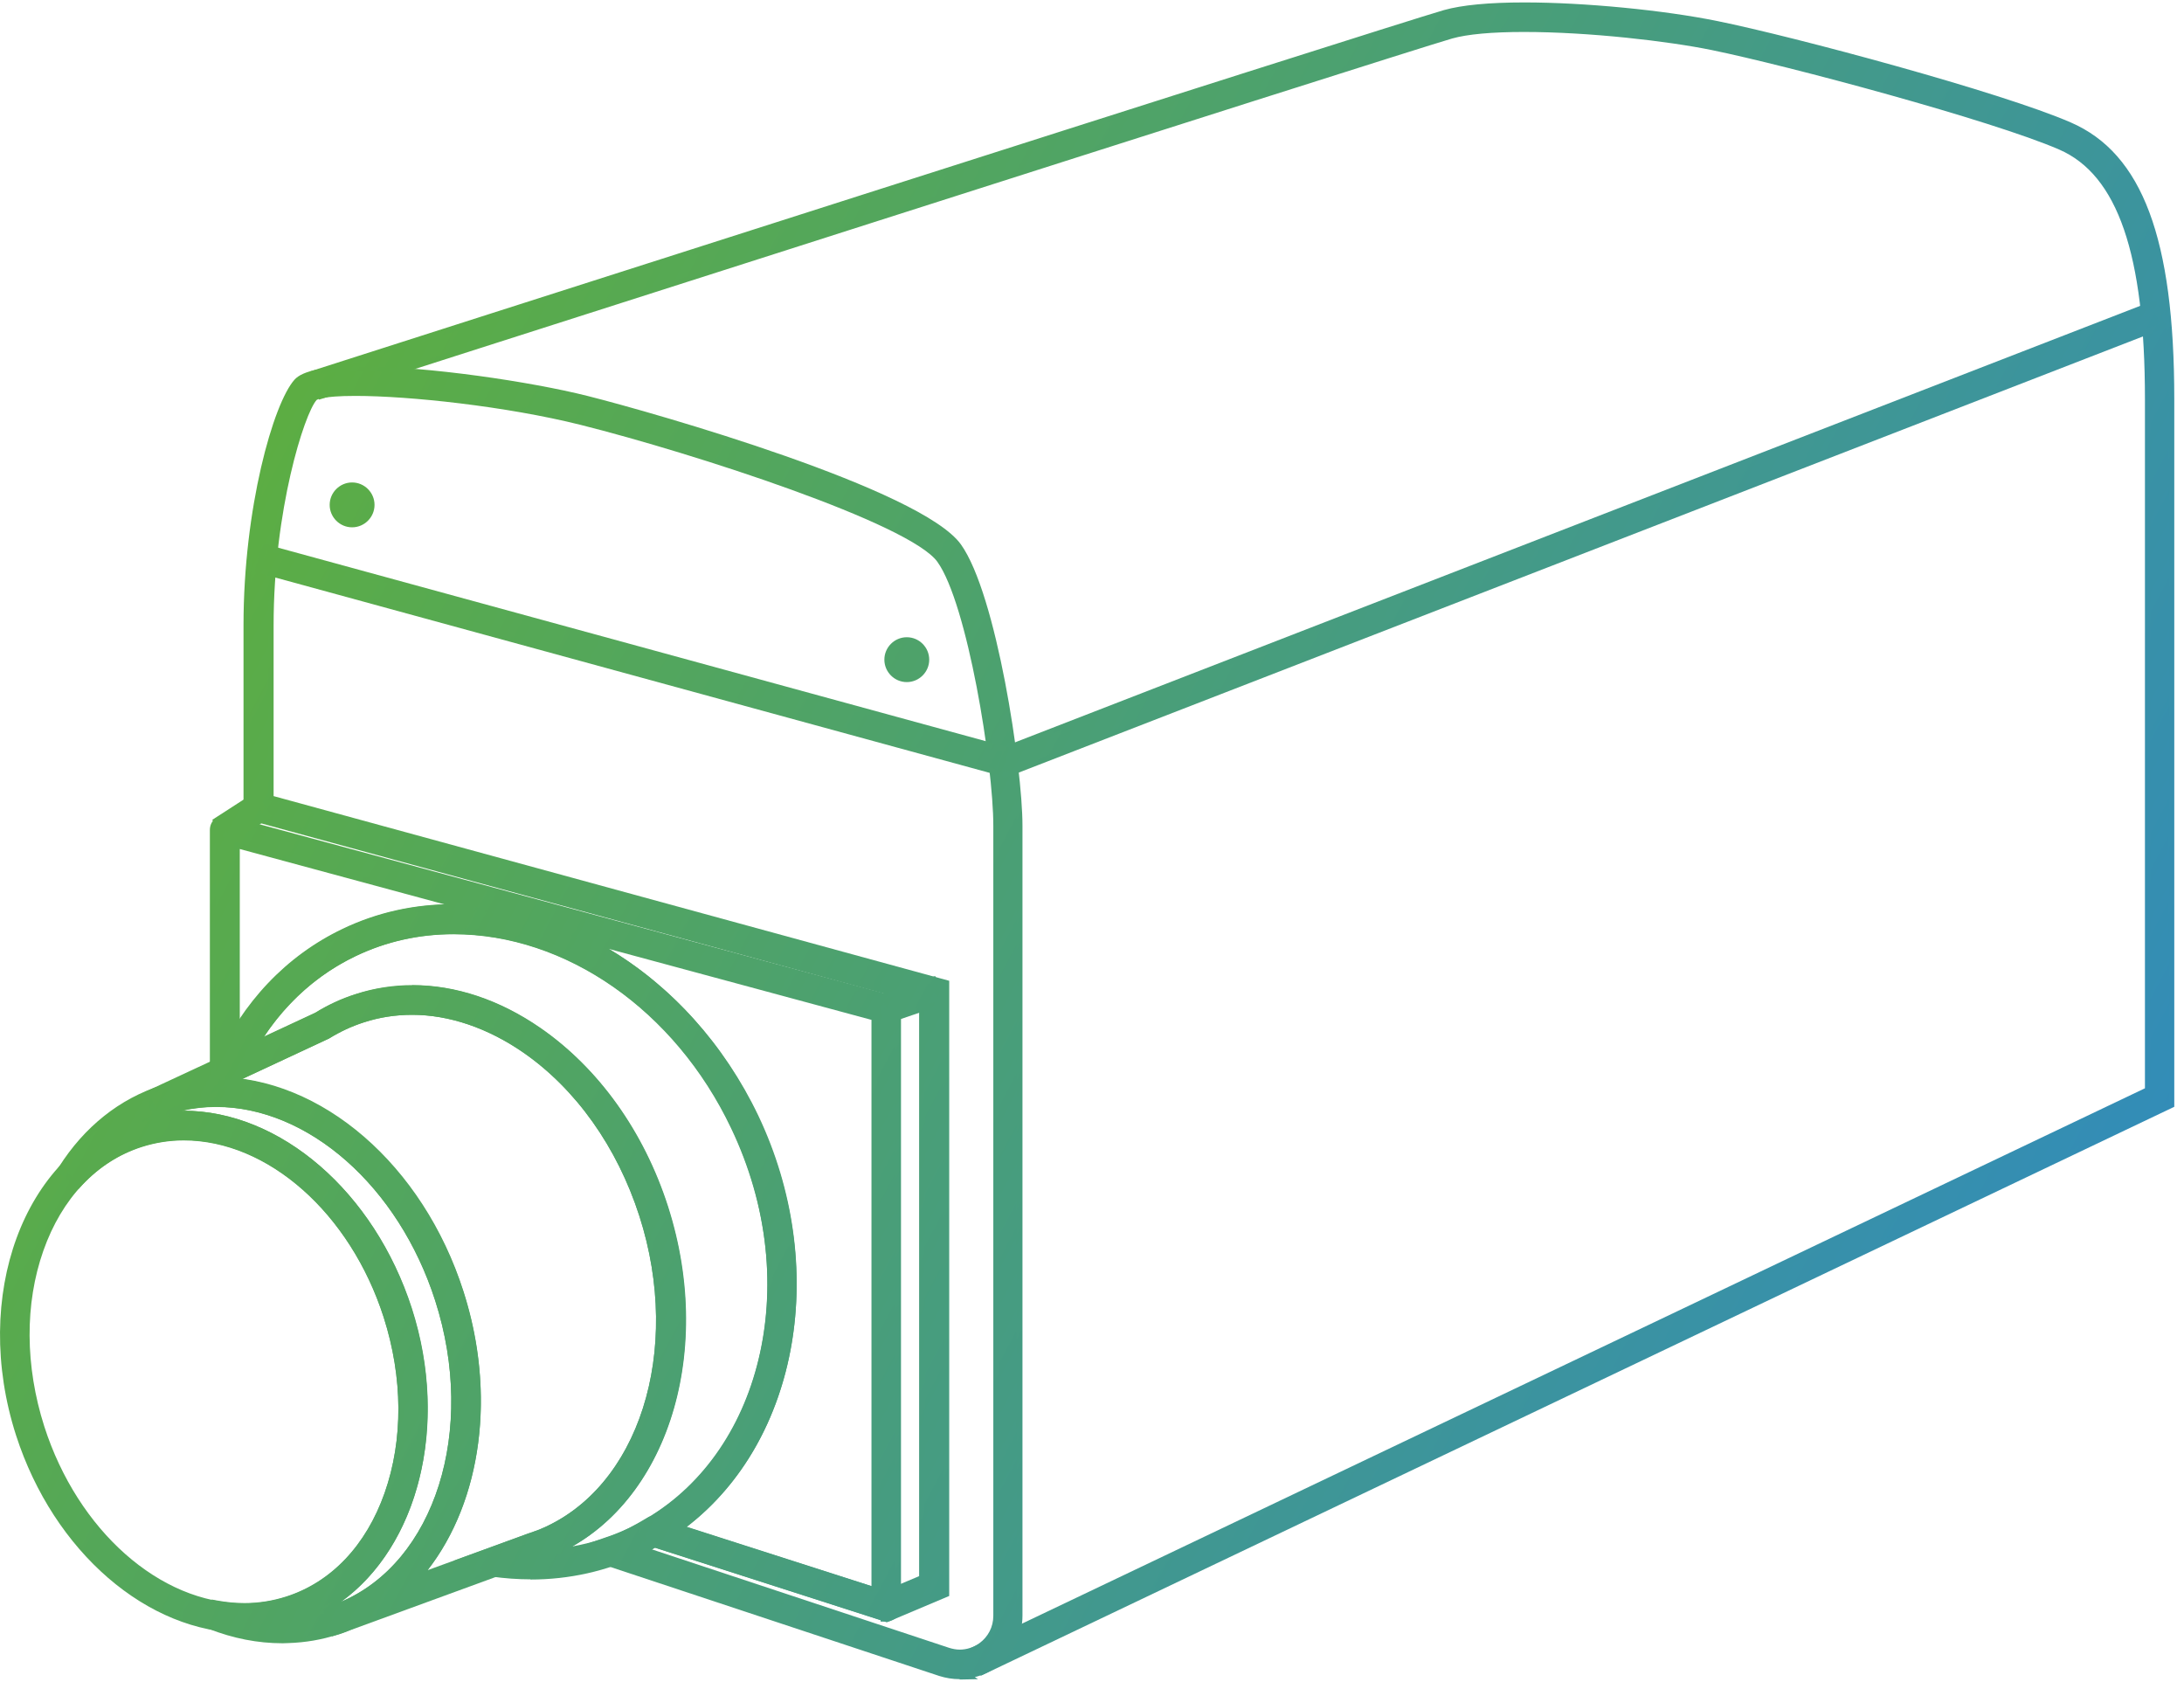 <?xml version="1.0" encoding="UTF-8"?>
<svg id="Vrstva_2" data-name="Vrstva 2" xmlns="http://www.w3.org/2000/svg" xmlns:xlink="http://www.w3.org/1999/xlink" viewBox="0 0 116.86 89.96">
  <defs>
    <style>
      .cls-1 {
        fill: url(#linear-gradient);
      }

      .cls-1, .cls-2, .cls-3, .cls-4, .cls-5, .cls-6, .cls-7, .cls-8, .cls-9, .cls-10, .cls-11, .cls-12, .cls-13, .cls-14, .cls-15, .cls-16, .cls-17, .cls-18, .cls-19, .cls-20, .cls-21, .cls-22, .cls-23, .cls-24, .cls-25, .cls-26 {
        stroke-width: 0px;
      }

      .cls-2 {
        fill: url(#linear-gradient-25);
      }

      .cls-3 {
        fill: url(#linear-gradient-11);
      }

      .cls-4 {
        fill: url(#linear-gradient-12);
      }

      .cls-5 {
        fill: url(#linear-gradient-13);
      }

      .cls-6 {
        fill: url(#linear-gradient-10);
      }

      .cls-7 {
        fill: url(#linear-gradient-17);
      }

      .cls-8 {
        fill: url(#linear-gradient-16);
      }

      .cls-9 {
        fill: url(#linear-gradient-19);
      }

      .cls-10 {
        fill: url(#linear-gradient-15);
      }

      .cls-11 {
        fill: url(#linear-gradient-23);
      }

      .cls-12 {
        fill: url(#linear-gradient-21);
      }

      .cls-13 {
        fill: url(#linear-gradient-18);
      }

      .cls-14 {
        fill: url(#linear-gradient-14);
      }

      .cls-15 {
        fill: url(#linear-gradient-22);
      }

      .cls-16 {
        fill: url(#linear-gradient-20);
      }

      .cls-17 {
        fill: url(#linear-gradient-24);
      }

      .cls-18 {
        fill: url(#linear-gradient-26);
      }

      .cls-19 {
        fill: url(#linear-gradient-4);
      }

      .cls-20 {
        fill: url(#linear-gradient-2);
      }

      .cls-21 {
        fill: url(#linear-gradient-3);
      }

      .cls-22 {
        fill: url(#linear-gradient-8);
      }

      .cls-23 {
        fill: url(#linear-gradient-9);
      }

      .cls-24 {
        fill: url(#linear-gradient-7);
      }

      .cls-25 {
        fill: url(#linear-gradient-5);
      }

      .cls-26 {
        fill: url(#linear-gradient-6);
      }
    </style>
    <linearGradient id="linear-gradient" x1="13.87" y1="79.9" x2="114.53" y2="26.45" gradientTransform="translate(0 92) scale(1 -1)" gradientUnits="userSpaceOnUse">
      <stop offset="0" stop-color="#5eaf3d"/>
      <stop offset="1" stop-color="#328cb9"/>
    </linearGradient>
    <linearGradient id="linear-gradient-2" x1="14.31" y1="79.73" x2="114.24" y2="26.68" xlink:href="#linear-gradient"/>
    <linearGradient id="linear-gradient-3" x1="-12.17" y1="31.15" x2="90.12" y2="-23.15" gradientTransform="translate(0 92) scale(1 -1)" gradientUnits="userSpaceOnUse">
      <stop offset="0" stop-color="#5eaf3d"/>
      <stop offset="1" stop-color="#328cb9"/>
    </linearGradient>
    <linearGradient id="linear-gradient-4" x1="-11.63" y1="30.86" x2="88.31" y2="-22.19" xlink:href="#linear-gradient-3"/>
    <linearGradient id="linear-gradient-5" x1="-11.5" y1="32.45" x2="90.69" y2="-21.79" gradientTransform="translate(0 92) scale(1 -1)" gradientUnits="userSpaceOnUse">
      <stop offset="0" stop-color="#5eaf3d"/>
      <stop offset="1" stop-color="#328cb9"/>
    </linearGradient>
    <linearGradient id="linear-gradient-6" x1="-10.94" y1="32.16" x2="89" y2="-20.88" xlink:href="#linear-gradient-5"/>
    <linearGradient id="linear-gradient-7" x1="-8.79" y1="37.85" x2="93.31" y2="-16.35" gradientTransform="translate(0 92) scale(1 -1)" gradientUnits="userSpaceOnUse">
      <stop offset="0" stop-color="#5eaf3d"/>
      <stop offset="1" stop-color="#328cb9"/>
    </linearGradient>
    <linearGradient id="linear-gradient-8" x1="-8.09" y1="37.54" x2="91.85" y2="-15.51" xlink:href="#linear-gradient-7"/>
    <linearGradient id="linear-gradient-9" x1="-5.96" y1="42.87" x2="95.7" y2="-11.08" gradientTransform="translate(0 92) scale(1 -1)" gradientUnits="userSpaceOnUse">
      <stop offset="0" stop-color="#5eaf3d"/>
      <stop offset="1" stop-color="#328cb9"/>
    </linearGradient>
    <linearGradient id="linear-gradient-10" x1="-5.42" y1="42.57" x2="94.52" y2="-10.48" xlink:href="#linear-gradient-9"/>
    <linearGradient id="linear-gradient-11" x1="1.8" y1="56.91" x2="102.65" y2="3.38" gradientTransform="translate(0 92) scale(1 -1)" gradientUnits="userSpaceOnUse">
      <stop offset="0" stop-color="#5eaf3d"/>
      <stop offset="1" stop-color="#328cb9"/>
    </linearGradient>
    <linearGradient id="linear-gradient-12" x1="2.14" y1="56.82" x2="102.08" y2="3.76" xlink:href="#linear-gradient-11"/>
    <linearGradient id="linear-gradient-13" x1="-3.23" y1="47.63" x2="97.86" y2="-6.03" gradientTransform="translate(0 92) scale(1 -1)" gradientUnits="userSpaceOnUse">
      <stop offset="0" stop-color="#5eaf3d"/>
      <stop offset="1" stop-color="#328cb9"/>
    </linearGradient>
    <linearGradient id="linear-gradient-14" x1="-2.84" y1="47.42" x2="97.1" y2="-5.63" xlink:href="#linear-gradient-13"/>
    <linearGradient id="linear-gradient-15" x1="21.71" y1="96.5" x2="123.55" y2="42.45" gradientTransform="translate(-17.12 57.15) rotate(21.2) scale(1 -1)" gradientUnits="userSpaceOnUse">
      <stop offset="0" stop-color="#5eaf3d"/>
      <stop offset="1" stop-color="#328cb9"/>
    </linearGradient>
    <linearGradient id="linear-gradient-16" x1="22.89" y1="95.88" x2="122.82" y2="42.83" gradientTransform="translate(-17.12 57.15) rotate(21.2) scale(1 -1)" xlink:href="#linear-gradient-15"/>
    <linearGradient id="linear-gradient-17" x1="-9.43" y1="69.35" x2="122.88" y2="-.87" gradientTransform="translate(-9.84 74.12) rotate(18.91) scale(1 -1)" gradientUnits="userSpaceOnUse">
      <stop offset="0" stop-color="#5eaf3d"/>
      <stop offset="1" stop-color="#328cb9"/>
    </linearGradient>
    <linearGradient id="linear-gradient-18" x1="4.8" y1="61.8" x2="104.74" y2="8.76" gradientTransform="translate(-9.85 74.11) rotate(18.93) scale(1 -1)" xlink:href="#linear-gradient-17"/>
    <linearGradient id="linear-gradient-19" x1="-4.09" y1="57.25" x2="137.95" y2="-18.14" gradientTransform="translate(-24.09 77.26) rotate(32.86) scale(1 -1)" gradientUnits="userSpaceOnUse">
      <stop offset="0" stop-color="#5eaf3d"/>
      <stop offset="1" stop-color="#328cb9"/>
    </linearGradient>
    <linearGradient id="linear-gradient-20" x1=".96" y1="54.57" x2="100.9" y2="1.53" gradientTransform="translate(-24.1 77.25) rotate(32.88) scale(1 -1)" xlink:href="#linear-gradient-19"/>
    <linearGradient id="linear-gradient-21" x1="8.63" y1="70.08" x2="110.34" y2="16.09" gradientTransform="translate(-29.8 17.63) rotate(74.71) scale(1 -1)" gradientUnits="userSpaceOnUse">
      <stop offset="0" stop-color="#5eaf3d"/>
      <stop offset="1" stop-color="#328cb9"/>
    </linearGradient>
    <linearGradient id="linear-gradient-22" x1="9.06" y1="69.84" x2="109" y2="16.8" gradientTransform="translate(-29.8 17.65) rotate(74.69) scale(1 -1)" xlink:href="#linear-gradient-21"/>
    <linearGradient id="linear-gradient-23" x1="6.03" y1="71.79" x2="138.86" y2="1.27" gradientTransform="translate(0 92) scale(1 -1)" gradientUnits="userSpaceOnUse">
      <stop offset="0" stop-color="#5eaf3d"/>
      <stop offset="1" stop-color="#328cb9"/>
    </linearGradient>
    <linearGradient id="linear-gradient-24" x1="9.2" y1="70.11" x2="109.14" y2="17.05" xlink:href="#linear-gradient-23"/>
    <linearGradient id="linear-gradient-25" x1=".37" y1="82.27" x2="133.21" y2="11.75" gradientTransform="translate(0 92) scale(1 -1)" gradientUnits="userSpaceOnUse">
      <stop offset="0" stop-color="#5eaf3d"/>
      <stop offset="1" stop-color="#328cb9"/>
    </linearGradient>
    <linearGradient id="linear-gradient-26" x1="12.3" y1="75.94" x2="112.23" y2="22.88" xlink:href="#linear-gradient-25"/>
  </defs>
  <g id="Vrstva_1-2" data-name="Vrstva 1-2">
    <g>
      <g>
        <path class="cls-1" d="M51.81,88.23l62.96-30.01V21.35c0-7.75-1.46-11.99-4.59-13.35-3.62-1.57-14.53-4.49-18.58-5.32-2.35-.48-6.56-.97-10.06-.97-1.71,0-3.03.12-3.84.35-2.82.81-59.87,19.08-60.34,19.23l-.29.09-.48-1.51.28-.09c.56-.18,57.49-18.41,60.39-19.24.96-.27,2.41-.41,4.31-.41,3.2,0,7.45.41,10.34,1,4.09.83,15.17,3.8,18.89,5.42,3.83,1.66,5.54,6.22,5.54,14.8v37.86l-63.86,30.44-.68-1.43Z"/>
        <path class="cls-20" d="M52.63,89.26l-.43-.89,62.86-29.96V21.35c0-7.88-1.52-12.21-4.76-13.62-3.65-1.58-14.59-4.51-18.63-5.34-3.75-.77-11.27-1.41-14.05-.61-2.79.8-59.78,19.05-60.36,19.24l-.3-.94c2.35-.75,57.57-18.43,60.39-19.24,2.96-.84,10.57-.21,14.51.59,4.08.83,15.14,3.79,18.83,5.4,3.7,1.6,5.36,6.08,5.36,14.53v37.67l-63.43,30.23h0Z"/>
        <path class="cls-21" d="M13.09,87.36c-5.2,0-10.22-4.35-12.23-10.57-2.4-7.46.4-15.06,6.23-16.95.87-.28,1.79-.42,2.71-.42,5.2,0,10.22,4.35,12.22,10.57,2.4,7.46-.4,15.06-6.23,16.95-.87.28-1.78.42-2.71.42ZM9.83,61.01c-.76,0-1.52.12-2.24.35-2.41.77-4.28,2.74-5.27,5.55-1,2.84-.98,6.17.05,9.4,1.79,5.57,6.19,9.47,10.7,9.47h0c.77,0,1.52-.12,2.24-.35,2.41-.77,4.28-2.74,5.27-5.55,1-2.84.98-6.17-.05-9.4-1.79-5.58-6.2-9.47-10.7-9.47Z"/>
        <path class="cls-19" d="M13.09,87.06c-4.94,0-9.95-4.15-11.95-10.36-2.35-7.31.37-14.74,6.04-16.57,5.68-1.83,12.21,2.64,14.56,9.96h0c2.35,7.31-.37,14.74-6.04,16.57-.86.28-1.74.41-2.62.41ZM9.83,60.71c-.78,0-1.57.12-2.33.37-5.16,1.65-7.59,8.53-5.41,15.32,2.18,6.8,8.15,10.97,13.31,9.31,5.16-1.65,7.59-8.53,5.41-15.32-1.86-5.78-6.47-9.68-10.99-9.68Z"/>
        <path class="cls-25" d="M15.12,87.91c-1.33,0-2.65-.26-3.95-.77l-.25-.1.41-1.47.27.05c.5.09.99.14,1.48.14.76,0,1.51-.12,2.23-.35,2.41-.77,4.28-2.74,5.27-5.55,1-2.84.98-6.18-.05-9.4-1.79-5.57-6.19-9.47-10.7-9.47-.77,0-1.52.12-2.24.35-1.21.39-2.28,1.08-3.2,2.06l-.18.2-1.21-.94.15-.23c1.36-2.15,3.26-3.66,5.47-4.36.94-.3,1.93-.46,2.93-.46,5.64,0,11.09,4.71,13.25,11.47,2.6,8.1-.43,16.34-6.75,18.37-.83.27-1.7.42-2.62.45h0s-.3.01-.3.01ZM9.81,59.42c5.2,0,10.22,4.35,12.23,10.57,2.02,6.29.32,12.75-3.8,15.71,5.02-2.13,7.28-9.16,5.05-16.12-1.96-6.1-6.79-10.36-11.73-10.36-.62,0-1.24.07-1.83.21h.08Z"/>
        <path class="cls-26" d="M15.12,87.61c-1.27,0-2.57-.25-3.84-.75l.27-.95c1.33.25,2.63.18,3.85-.22,5.16-1.65,7.59-8.53,5.41-15.32s-8.15-10.97-13.31-9.31c-1.26.41-2.38,1.13-3.33,2.14l-.78-.6c1.33-2.09,3.17-3.56,5.31-4.24,6.17-1.98,13.26,2.87,15.81,10.82h0c2.55,7.94-.4,16.02-6.56,18-.91.3-1.86.44-2.82.44h0ZM9.81,59.72c4.94,0,9.95,4.15,11.95,10.36,2.33,7.24-.32,14.6-5.88,16.51.6-.05,1.2-.17,1.77-.36,5.65-1.81,8.3-9.33,5.92-16.75-2.39-7.42-8.92-11.99-14.56-10.17-.6.2-1.19.47-1.74.79.84-.26,1.69-.39,2.55-.39Z"/>
        <path class="cls-24" d="M17.26,86.06l.91-.34c5.1-2.1,7.35-9.2,5.11-16.15-1.96-6.1-6.79-10.36-11.73-10.36-.84,0-1.67.13-2.46.38-.13.04-.25.09-.37.13l-.44.17-.62-1.43,9.22-4.29c.66-.41,1.41-.76,2.15-.99.98-.32,2.01-.48,3.05-.48,2.31,0,4.67.79,6.84,2.29,3.11,2.15,5.54,5.54,6.83,9.56,2.57,8.02-.18,16.25-6.26,18.73-.24.1-.47.18-.71.26l-10.04,3.67c-.22.09-.45.18-.7.25l-.27.08-.5-1.49ZM12.96,57.73c5.1.73,9.86,5.24,11.83,11.36,1.76,5.47,1,11.18-1.91,14.91l5.35-1.95c.24-.08.43-.15.62-.22,5.33-2.18,7.68-9.55,5.36-16.78-1.19-3.69-3.4-6.8-6.22-8.75-1.9-1.31-3.96-2.01-5.94-2.01-.88,0-1.74.13-2.57.4-.66.21-1.28.5-1.88.87l-4.65,2.17Z"/>
        <path class="cls-22" d="M17.95,87.18l-.32-.94.64-.24c5.21-2.15,7.59-9.38,5.29-16.52-2.39-7.42-8.92-11.99-14.56-10.17-.19.06-.38.14-.56.21l-.4-.91,8.95-4.17c.63-.4,1.36-.74,2.11-.98,3.11-1,6.54-.37,9.64,1.77,3.06,2.11,5.45,5.46,6.72,9.41h0c2.53,7.88-.15,15.94-6.09,18.37-.24.1-.46.18-.69.26l-10.04,3.68c-.22.09-.45.18-.68.25ZM11.85,57.93c5.26.17,10.53,4.64,12.66,11.25,1.92,5.97.73,12.03-2.61,15.49l6.43-2.35c.24-.08.44-.15.63-.23,5.48-2.24,7.9-9.77,5.54-17.15-1.21-3.75-3.46-6.91-6.34-8.91-2.84-1.96-5.95-2.55-8.77-1.64-.67.22-1.32.52-1.94.9l-5.62,2.63h0Z"/>
        <path class="cls-23" d="M28.39,84.49c-.68,0-1.39-.05-2.1-.15l-1.94-.28-.06-.57,3.94-1.44c.24-.08.43-.15.62-.22,5.33-2.18,7.69-9.55,5.36-16.78-1.19-3.69-3.4-6.8-6.22-8.75-1.9-1.31-3.96-2.01-5.94-2.01-.88,0-1.74.13-2.57.4-.66.21-1.28.5-1.88.87l-6.93,3.23.85-1.93c1.45-3.25,3.8-5.73,6.81-7.17,1.84-.88,3.82-1.32,5.9-1.32,6.63,0,13.03,4.43,16.3,11.29,2.12,4.45,2.65,9.34,1.5,13.76-1.17,4.48-3.92,7.94-7.74,9.76-1.83.87-3.82,1.32-5.91,1.32h0ZM22.06,52.71c2.31,0,4.68.79,6.84,2.29,3.11,2.15,5.54,5.54,6.83,9.56,2.4,7.49.16,15.17-5.11,18.17,1.06-.19,2.07-.51,3.02-.97,3.39-1.61,5.84-4.71,6.88-8.73,1.06-4.06.56-8.56-1.4-12.67-3-6.31-8.84-10.38-14.86-10.38-1.84,0-3.6.39-5.23,1.17-1.98.94-3.66,2.43-4.92,4.33l2.74-1.28c.65-.41,1.41-.76,2.15-1,.78-.25,1.57-.4,2.37-.45l-.03-.02h.71Z"/>
        <path class="cls-6" d="M28.41,84.2c-.68,0-1.38-.05-2.08-.15l-1.94-.28,3.94-1.44c.24-.08.44-.15.63-.23,5.48-2.24,7.9-9.77,5.54-17.15-1.21-3.75-3.46-6.91-6.34-8.91-2.84-1.96-5.95-2.55-8.77-1.64-.67.22-1.32.52-1.94.9l-6.18,2.88.53-1.21c1.42-3.19,3.72-5.62,6.67-7.02,7.7-3.67,17.47.74,21.8,9.83,2.09,4.39,2.62,9.2,1.48,13.56-1.15,4.39-3.83,7.79-7.58,9.57-1.78.85-3.75,1.29-5.78,1.29h.02ZM22.06,53c2.24,0,4.53.75,6.67,2.24,3.06,2.11,5.45,5.46,6.72,9.41,2.53,7.88-.15,15.94-6.09,18.37-.18.07-.35.14-.52.2,1.73-.06,3.41-.46,4.93-1.19,3.48-1.65,5.97-4.82,7.04-8.93,1.08-4.13.57-8.71-1.42-12.88h0c-4.09-8.59-13.28-12.79-20.48-9.35-2.33,1.11-4.23,2.92-5.56,5.28l3.64-1.69c.63-.4,1.36-.74,2.11-.98.97-.31,1.96-.47,2.97-.47h0Z"/>
        <path class="cls-3" d="M51.35,89.83c-.38,0-.74-.06-1.09-.17l-20.07-6.65,2.21-.76c.48-.16.87-.32,1.22-.49.3-.15.58-.31.85-.47l.28-.16.36.04,12.24,3.92,1.83-.77v-30.65l-36.15-9.88v-10.35c0-6.24,1.59-11.86,2.73-13.13.43-.48,1.59-.71,3.53-.71,3.61,0,9.11.82,12.14,1.58,3.69.93,17.88,4.99,19.99,7.95,1.9,2.66,3.29,11.93,3.29,15.04v42.26c0,1.1-.51,2.11-1.41,2.76-.34.25-.73.43-1.14.53l.17.11-.98.02ZM50.77,88.15c.19.06.39.1.58.1.38,0,.74-.12,1.05-.34.47-.34.75-.87.75-1.47v-42.26c0-3.28-1.39-11.88-2.99-14.12-1.46-2.05-13.03-5.81-19.09-7.33-4-1-9.19-1.55-12.05-1.55-1.81,0-2.07.21-2.08.22-.65.72-2.3,5.88-2.3,12.05v9.14l36.15,9.88v32.91l-3.34,1.41-.29-.1-12.11-3.89c-.06.03-.11.06-.16.09l15.88,5.26Z"/>
        <path class="cls-4" d="M51.35,89.54c-.33,0-.66-.05-.99-.16l-19.24-6.38,1.38-.48c.5-.17.89-.33,1.26-.51.31-.15.59-.32.87-.49l.19-.11.27.03,12.28,3.94,2.11-.89v-31.07l-36.15-9.88v-10.12c0-6.09,1.58-11.73,2.65-12.94,1.24-1.37,10.85-.18,15.37.96,3.67.92,17.77,4.96,19.82,7.84h0c1.86,2.62,3.23,11.79,3.23,14.87v42.26c0,1.01-.47,1.92-1.29,2.52-.53.39-1.17.58-1.8.58l.03.02ZM34.13,82.95l16.55,5.49c.65.22,1.35.11,1.9-.29.55-.4.87-1.02.87-1.71v-42.26c0-3.3-1.41-12.01-3.05-14.29h0c-1.58-2.21-13.52-6-19.26-7.45-5.44-1.37-13.6-1.96-14.4-1.26-.71.79-2.4,5.93-2.4,12.27v9.37l36.15,9.88v32.48l-3.05,1.29-.18-.06-12.24-3.93c-.29.17-.54.32-.82.45-.03,0-.05.02-.08.04h0Z"/>
        <path class="cls-5" d="M47.12,86.73v-.06l-12.4-3.98c-.3-.09-.51-.35-.54-.67-.03-.32.11-.61.38-.77,6.37-3.75,8.38-12.93,4.58-20.9-3-6.31-8.84-10.38-14.86-10.38-1.84,0-3.6.39-5.23,1.17-2.66,1.27-4.75,3.47-6.05,6.38-.08.18-.22.32-.4.4l-.24.12c-.11.05-.22.08-.34.08-.15,0-.3-.04-.43-.12-.22-.14-.36-.4-.36-.67v-12.93c0-.25.11-.48.31-.63.14-.1.31-.16.47-.16.08,0,.15.01.23.04l35.38,9.57c.35.09.59.41.59.76v31.98c0,.25-.12.49-.33.64-.15.1-.31.15-.46.15h-.3ZM46.63,84.85v-30.29l-14.07-3.8c3.37,1.99,6.19,5.11,8.01,8.91,3.83,8.05,2.18,17.39-3.82,22.01l9.88,3.17ZM12.83,54.55c1.41-2.12,3.31-3.79,5.54-4.85,1.7-.81,3.53-1.25,5.44-1.31l-10.98-2.97v9.13Z"/>
        <path class="cls-14" d="M47.42,86.43s-.1,0-.15-.02l-12.46-4c-.19-.06-.32-.22-.34-.42s.07-.39.24-.49c6.5-3.82,8.56-13.17,4.7-21.29-4.09-8.59-13.28-12.79-20.48-9.35-2.72,1.3-4.86,3.56-6.19,6.53-.05.11-.14.2-.25.25l-.25.12c-.15.07-.34.06-.48-.03-.14-.09-.23-.25-.23-.42v-12.93c0-.16.07-.3.2-.4.12-.09.28-.13.43-.08l35.39,9.58c.22.06.37.26.37.48v31.98c0,.16-.08.31-.21.4-.09.06-.19.1-.29.1h0ZM36.11,81.78l10.82,3.48v-30.93l-17.54-4.74c4.46,1.58,8.52,5.18,10.92,10.2,3.9,8.19,2.04,17.6-4.19,21.99ZM12.53,45.02v10.58c1.43-2.51,3.47-4.44,5.96-5.63,2.67-1.28,5.6-1.58,8.46-1.04l-14.42-3.9h0Z"/>
        <rect class="cls-10" x="51.16" y="28.05" width="66.74" height="1.58" transform="translate(-4.71 32.52) rotate(-21.2)"/>
        <rect class="cls-8" x="51.46" y="28.34" width="66.15" height=".99" transform="translate(-4.71 32.52) rotate(-21.2)"/>
      </g>
      <rect class="cls-7" x="47.06" y="52.71" width="3.33" height="1.58" transform="translate(-14.71 18.68) rotate(-18.91)"/>
      <rect class="cls-13" x="47.35" y="53.01" width="2.73" height=".99" transform="translate(-14.72 18.7) rotate(-18.93)"/>
      <rect class="cls-9" x="11.56" y="42.99" width="2.76" height="1.58" transform="translate(-21.68 14.02) rotate(-32.86)"/>
      <rect class="cls-16" x="11.86" y="43.28" width="2.17" height=".99" transform="translate(-21.69 14.04) rotate(-32.88)"/>
      <rect class="cls-12" x="33.03" y="14.58" width="1.58" height="41.43" transform="translate(-9.15 58.61) rotate(-74.71)"/>
      <rect class="cls-15" x="33.32" y="14.88" width=".99" height="40.84" transform="translate(-9.16 58.6) rotate(-74.69)"/>
      <path class="cls-11" d="M18.84,28.21c-.66,0-1.2-.54-1.2-1.2s.54-1.2,1.2-1.2,1.2.54,1.2,1.2-.54,1.2-1.2,1.2Z"/>
      <circle class="cls-17" cx="18.84" cy="27.01" r=".9"/>
      <path class="cls-2" d="M48.52,36.49c-.66,0-1.2-.54-1.2-1.2s.54-1.2,1.2-1.2,1.2.54,1.2,1.2-.54,1.2-1.2,1.2Z"/>
      <circle class="cls-18" cx="48.52" cy="35.29" r=".9"/>
    </g>
  </g>
</svg>